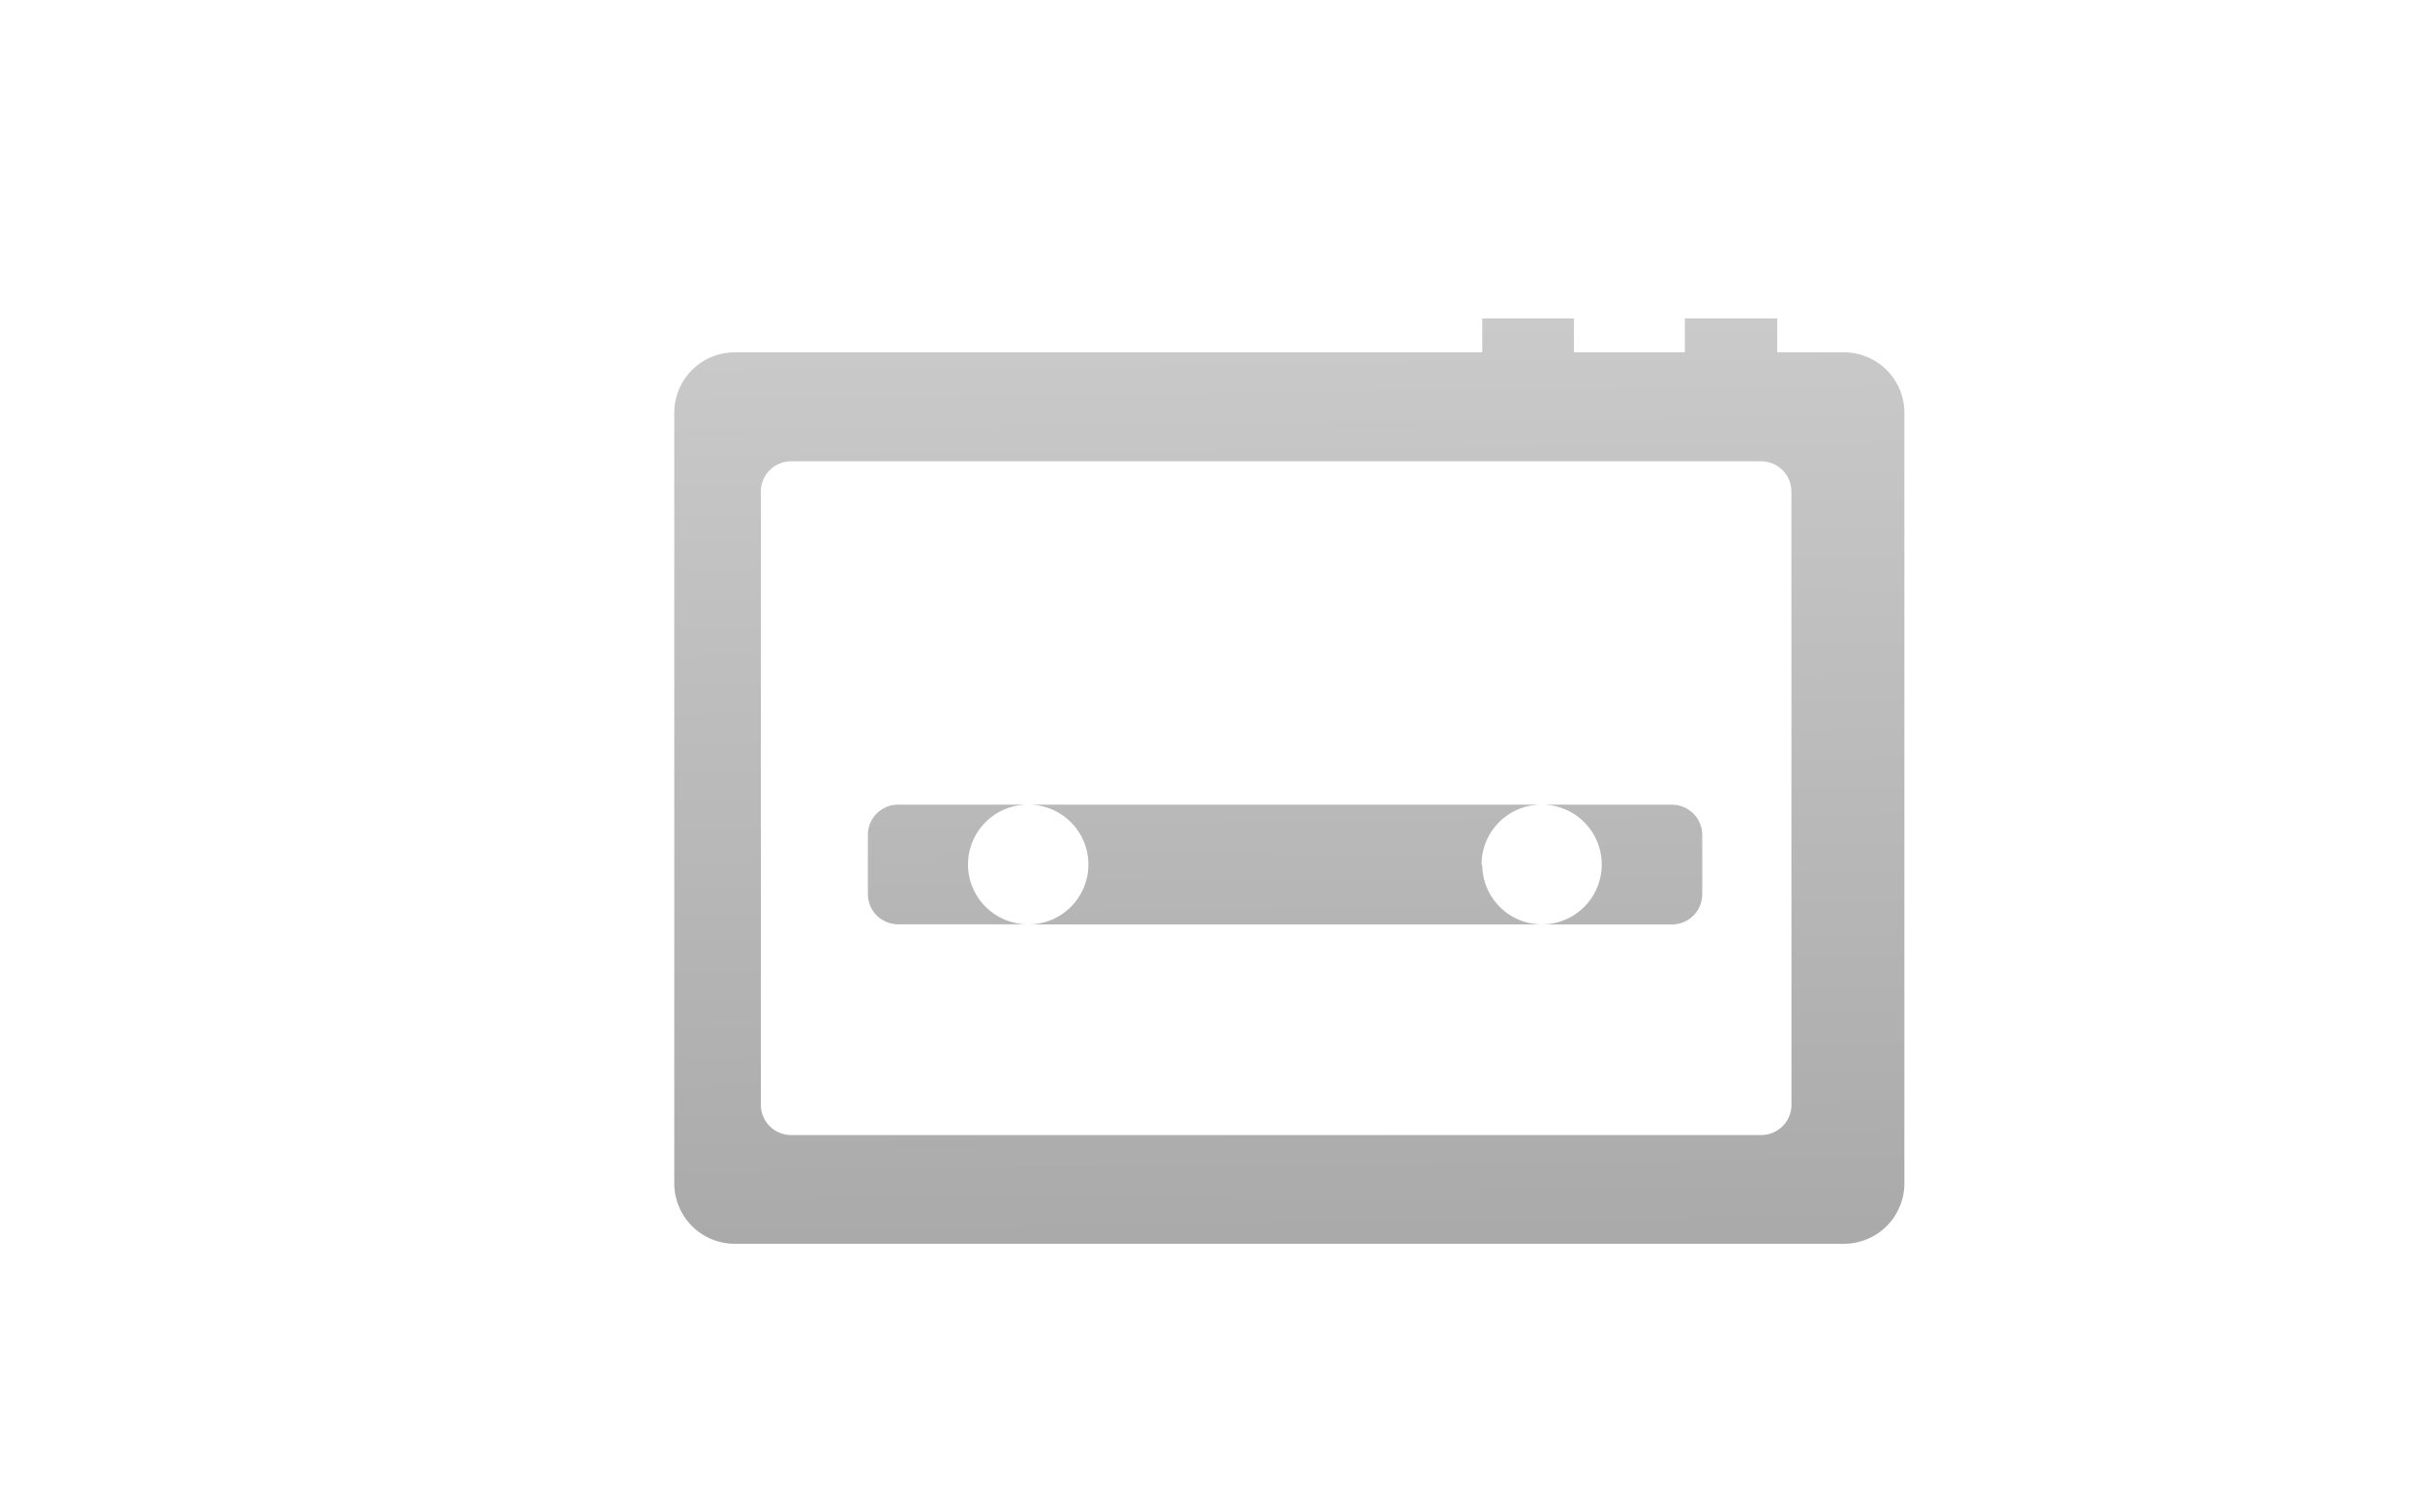 <svg id="レイヤー_1" data-name="レイヤー 1" xmlns="http://www.w3.org/2000/svg" xmlns:xlink="http://www.w3.org/1999/xlink" viewBox="0 0 320 200"><defs><style>.cls-1{fill:url(#GreenHouseアイコングレー);}.cls-2{fill:url(#GreenHouseアイコングレー-2);}</style><linearGradient id="GreenHouseアイコングレー" x1="169.04" y1="38.68" x2="170.54" y2="167.25" gradientUnits="userSpaceOnUse"><stop offset="0" stop-color="#cbcbcb"/><stop offset="1" stop-color="#a9a9a9"/></linearGradient><linearGradient id="GreenHouseアイコングレー-2" x1="169.71" y1="38.67" x2="171.21" y2="167.24" xlink:href="#GreenHouseアイコングレー"/></defs><title>svg-cat-1094</title><path class="cls-1" d="M128,114.32a7.92,7.92,0,0,1,7.92-7.92H118.76a4,4,0,0,0-4,4v7.82a4,4,0,0,0,4,4H136A7.92,7.92,0,0,1,128,114.32Zm67.91,0a7.92,7.92,0,0,1,7.92-7.92H136a7.92,7.92,0,1,1,0,15.84h67.91A7.92,7.92,0,0,1,196,114.32Zm25.13-7.92H203.88a7.92,7.92,0,0,1,0,15.84h17.21a4,4,0,0,0,4-4v-7.82A4,4,0,0,0,221.09,106.41Z"/><path class="cls-2" d="M243.82,46.59H235V42.11H222.79v4.48H208.12V42.11H196v4.48H97.16a8,8,0,0,0-8,8V156.47a8,8,0,0,0,8,8H243.82a8,8,0,0,0,8-8V54.61A8,8,0,0,0,243.82,46.59Zm-6.93,99.5a4,4,0,0,1-4,4H104.61a4,4,0,0,1-4-4V65a4,4,0,0,1,4-4H232.88a4,4,0,0,1,4,4Z"/></svg>